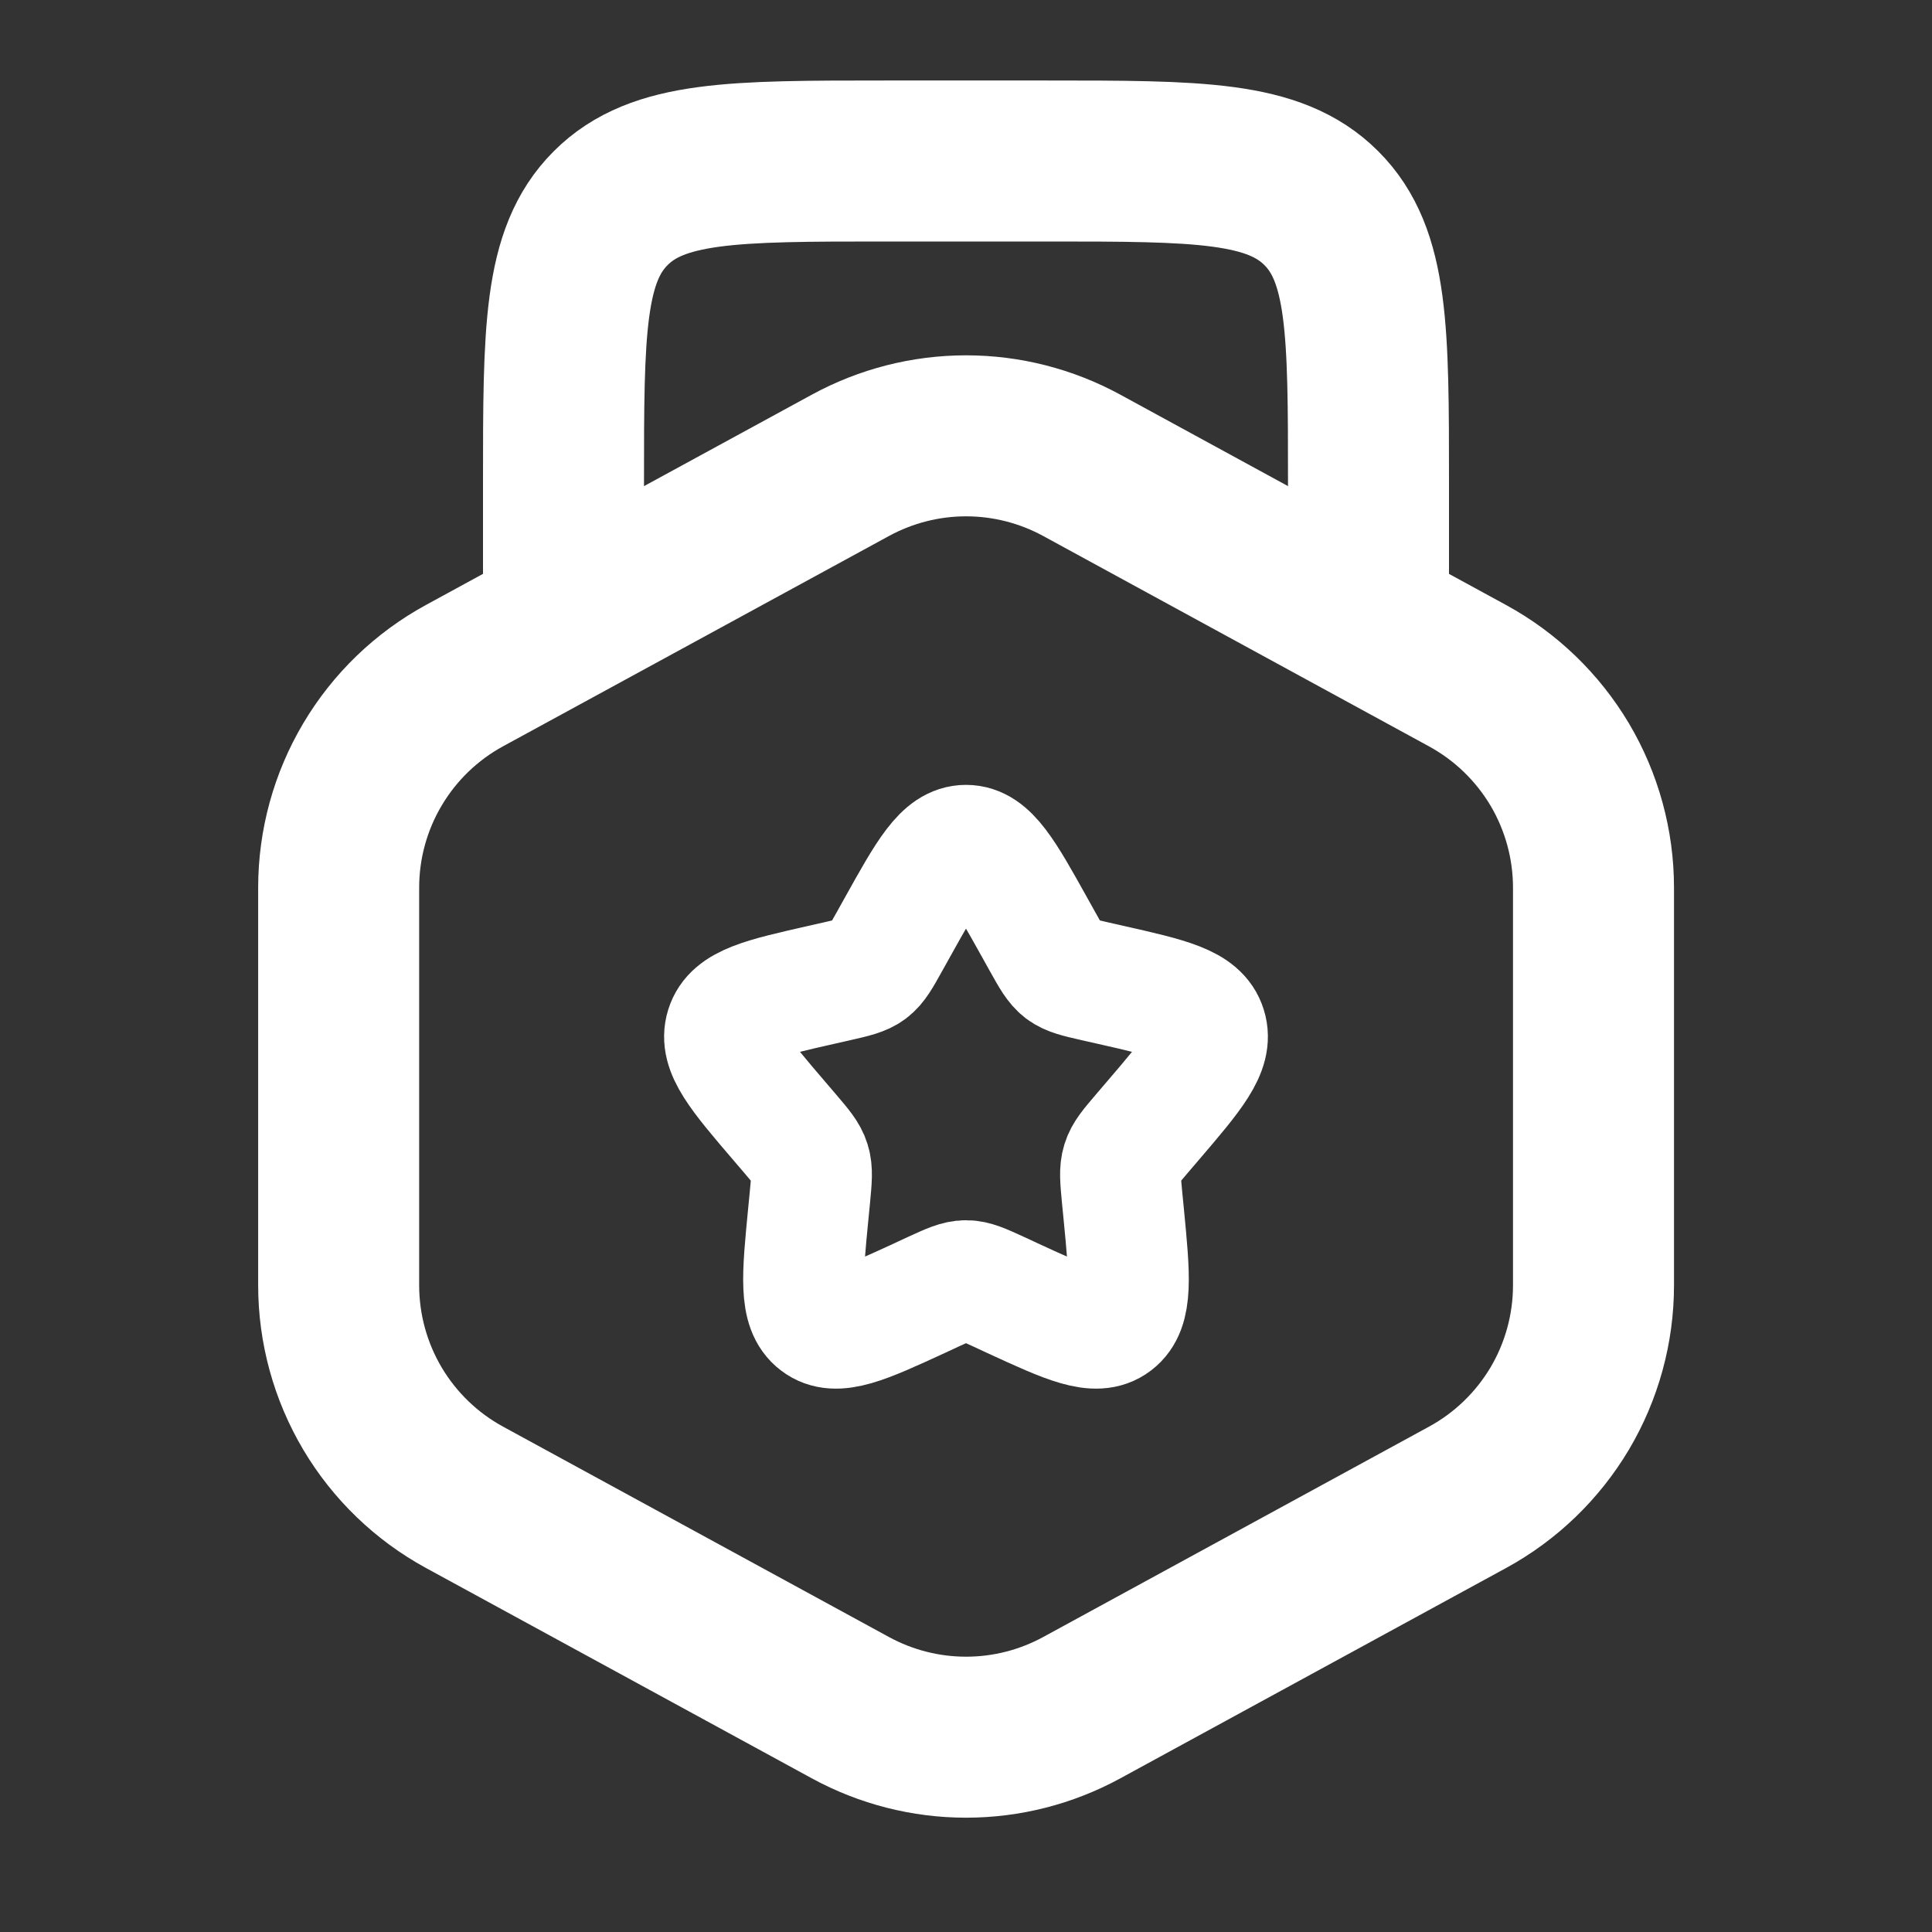 <svg width="24" height="24" viewBox="0 0 24 24" fill="none" xmlns="http://www.w3.org/2000/svg">
<rect x="0" y="0" width="24" height="24" fill="#333333" stroke="none"/>
<path d="M17 8V6C17 4.114 17 3.172 16.414 2.586C15.828 2 14.886 2 13 2H11C9.114 2 8.172 2 7.586 2.586C7 3.172 7 4.114 7 6V8" stroke="white" stroke-width="2"/>
<path d="M10.565 5.78C11.006 5.54 11.499 5.414 12.001 5.414C12.503 5.414 12.996 5.54 13.437 5.78L18.231 8.394C18.704 8.652 19.099 9.033 19.375 9.496C19.65 9.96 19.795 10.489 19.795 11.028V15.966C19.795 16.505 19.65 17.034 19.375 17.498C19.099 17.961 18.704 18.342 18.231 18.6L13.437 21.214C12.996 21.454 12.503 21.58 12.001 21.58C11.499 21.58 11.006 21.454 10.565 21.214L5.77 18.6C5.297 18.342 4.902 17.961 4.627 17.498C4.352 17.034 4.207 16.505 4.207 15.966V11.027C4.207 10.488 4.352 9.959 4.627 9.496C4.902 9.032 5.297 8.651 5.77 8.393L10.565 5.78Z" stroke="white" stroke-width="2"/>
<path d="M11.146 11.523C11.526 10.841 11.716 10.5 12 10.5C12.284 10.5 12.474 10.841 12.854 11.523L12.952 11.699C13.06 11.893 13.114 11.989 13.198 12.054C13.283 12.117 13.388 12.141 13.598 12.189L13.788 12.232C14.526 12.399 14.895 12.482 14.983 12.765C15.071 13.047 14.819 13.341 14.316 13.929L14.186 14.081C14.043 14.249 13.971 14.332 13.939 14.436C13.907 14.539 13.918 14.65 13.939 14.874L13.959 15.077C14.035 15.861 14.073 16.254 13.844 16.428C13.614 16.603 13.268 16.444 12.577 16.126L12.399 16.043C12.202 15.953 12.104 15.908 12 15.908C11.896 15.908 11.798 15.953 11.601 16.043L11.423 16.126C10.732 16.444 10.386 16.603 10.156 16.428C9.926 16.254 9.965 15.861 10.041 15.077L10.061 14.873C10.082 14.65 10.093 14.539 10.061 14.436C10.029 14.332 9.957 14.249 9.814 14.081L9.684 13.929C9.181 13.341 8.929 13.047 9.017 12.765C9.105 12.482 9.474 12.399 10.212 12.232L10.402 12.189C10.612 12.141 10.717 12.117 10.802 12.054C10.886 11.99 10.94 11.893 11.048 11.699L11.146 11.523Z" stroke="white" stroke-width="1.5"/>
</svg>
